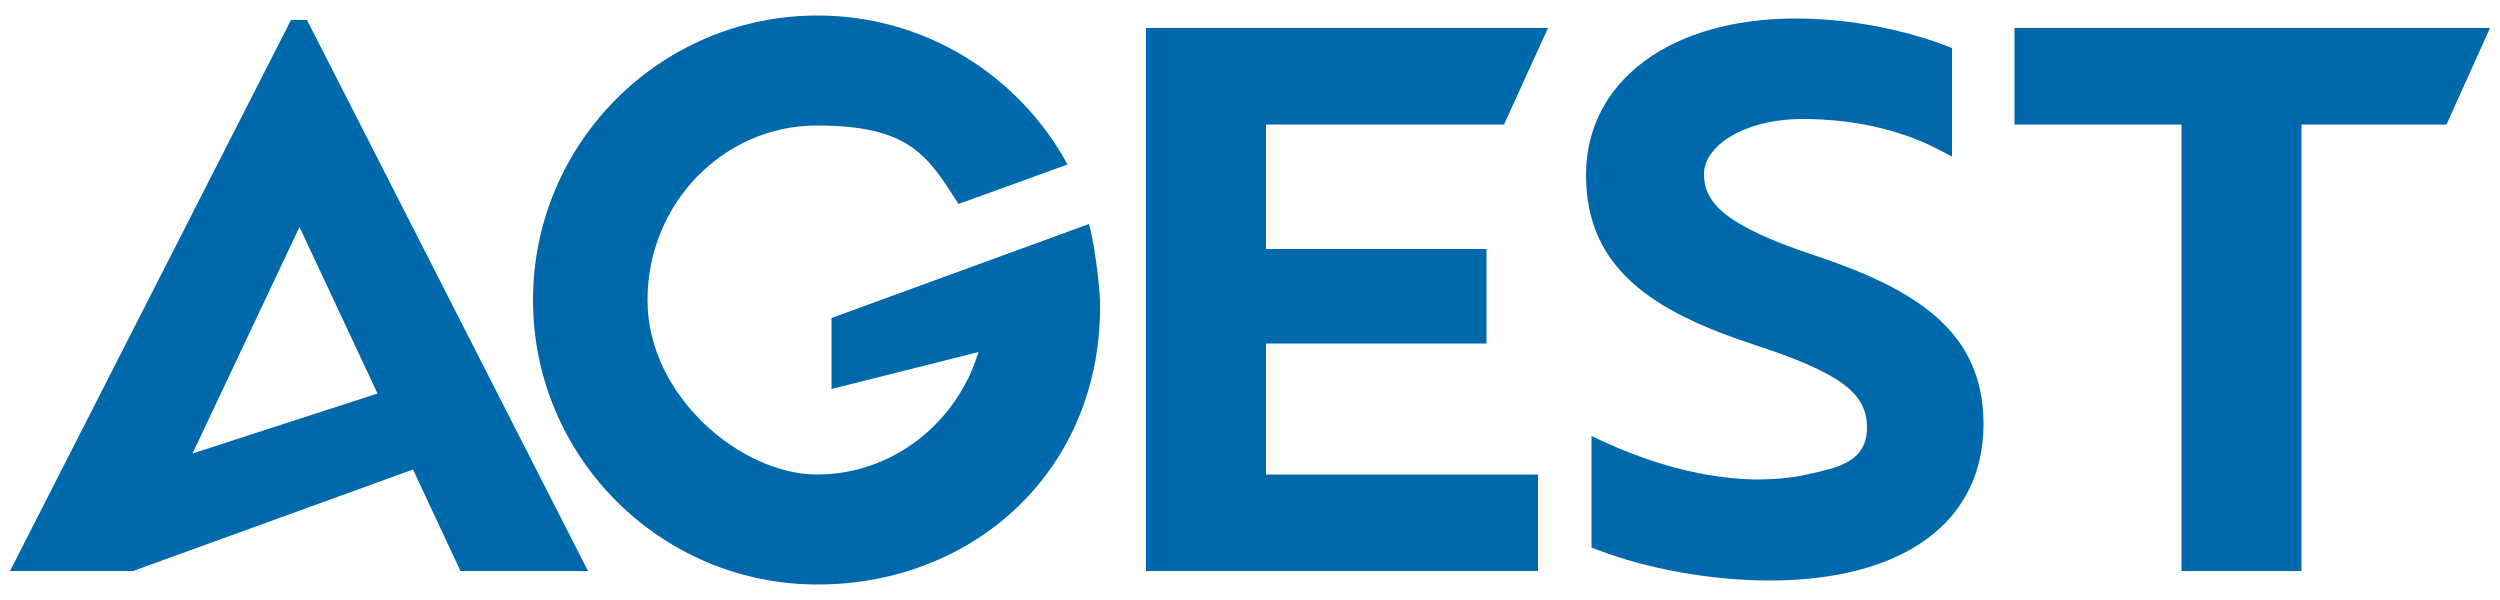 <?xml version="1.0" encoding="UTF-8"?>
<svg id="_レイヤー_1" data-name="レイヤー 1" xmlns="http://www.w3.org/2000/svg" version="1.1" viewBox="0 0 500 120">
  <defs>
    <style>
      .cls-1 {
        fill: #0069ac;
        stroke-width: 0px;
      }
    </style>
  </defs>
  <g id="design">
    <g>
      <path class="cls-1" d="M58.2,4L2,114.2h24.6l56-20.3,9.5,20.3h25.5L61.4,4h-3.2ZM38.5,90.7l21.4-45.3,15.6,33.3-37,12Z"/>
      <polygon class="cls-1" points="402.9 5.6 402.9 24.9 436.3 24.9 436.3 114.2 460.3 114.2 460.3 24.9 489.3 24.9 498 5.6 402.9 5.6"/>
      <path class="cls-1" d="M363,51.1h0c-18.5-6.1-22.2-10.8-22.2-16.3s7.8-11,19.8-11,21.1,3,26.9,6l2.9,1.5V9.6l-1.3-.5c-3.3-1.3-15.2-5.4-30-5.4-25.1,0-41.9,12.6-41.9,31.3s13.4,27.3,33.5,33.9c17.1,5.6,22.7,9.6,22.7,16.6s-6.2,8.1-11.6,9.3c-2.8.7-6.4,1.1-10.9,1.1-12.8-.3-24.1-4.8-29.8-7.4l-2.8-1.3v22.3l1.3.5c9.9,3.8,22.7,6.1,34.3,6.1,26.8,0,42.8-11.7,42.8-31.3,0-18.5-13.4-26.9-33.7-33.7Z"/>
      <polygon class="cls-1" points="300.8 24.9 309.6 5.6 229.2 5.6 229.2 114.2 307.6 114.2 307.6 94.9 253.2 94.9 253.2 68.7 297.3 68.7 297.3 49.8 253.2 49.8 253.2 24.9 300.8 24.9"/>
      <path class="cls-1" d="M217.8,44.8l-51.5,18.8v14.2l29.4-7.4c-4.3,14.2-17.2,24.5-32.3,24.5s-33.9-15.6-33.9-34.9,15.2-34.9,33.9-34.9,22.2,6.2,28.3,15.7l21.8-7.9c-9.6-17.7-28.4-29.8-50-29.8-31.4,0-56.9,25.5-56.9,56.9s25.5,56.9,56.9,56.9,57.2-23.1,56.5-56.9c-.3-5-1.2-11.5-2.2-15.2Z"/>
    </g>
  </g>
</svg>